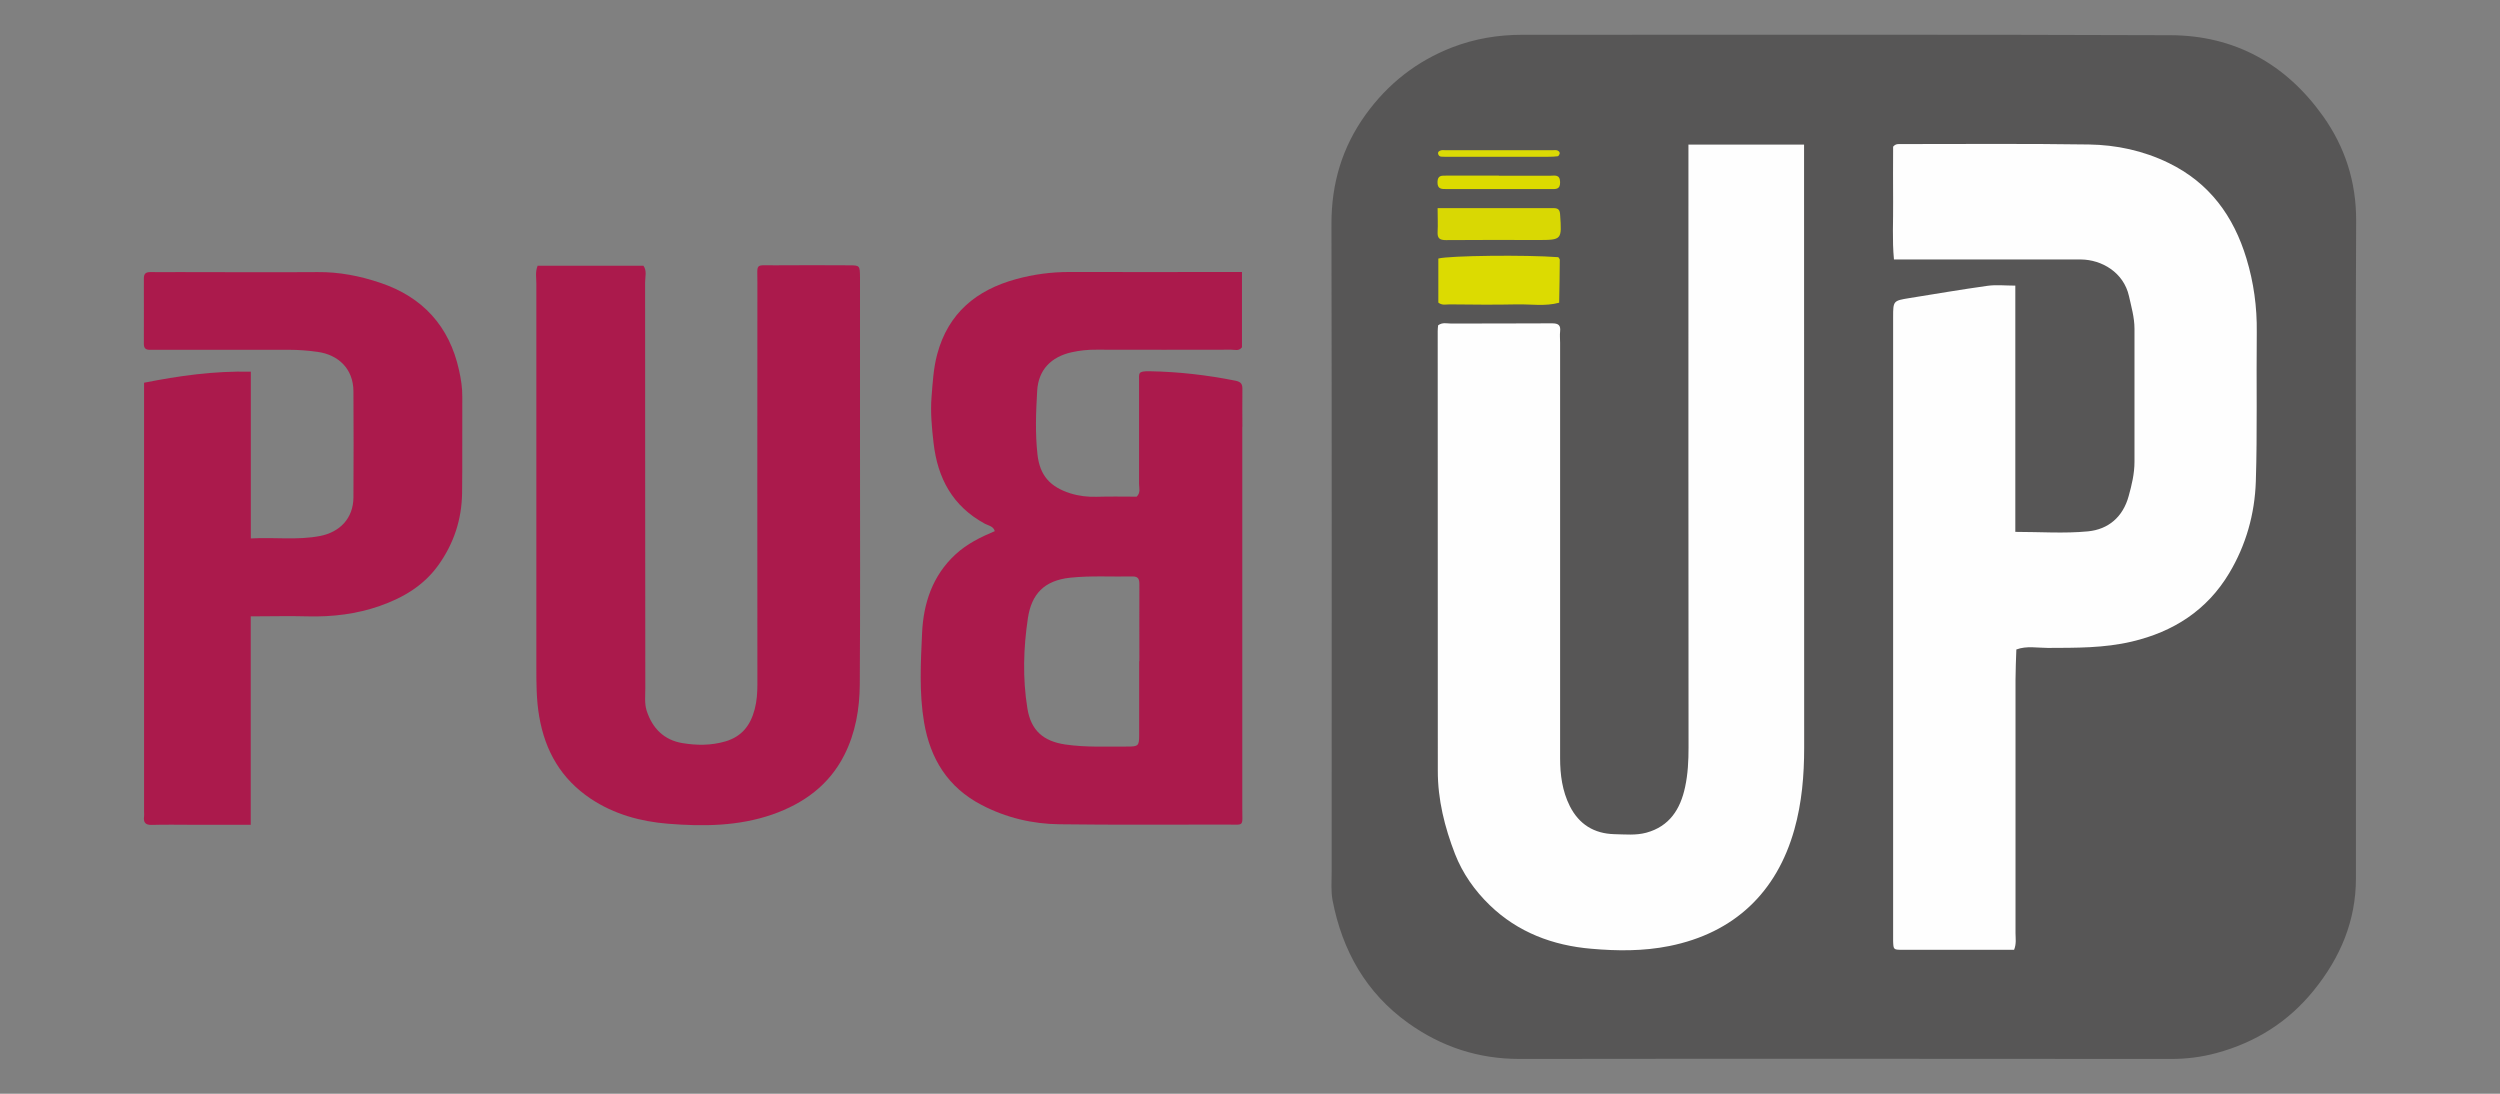<?xml version="1.0" encoding="UTF-8"?>
<svg id="Calque_3" data-name="Calque 3" xmlns="http://www.w3.org/2000/svg" viewBox="0 0 240 105">
  <rect x="0" y="0" width="240" height="105" fill="#808080" stroke="none"/>
  <defs>
    <style>
      .cls-1 {
        fill: #dbda05;
      }

      .cls-2 {
        fill: #d9d803;
      }

      .cls-3 {
        fill: #dcdb00;
      }

      .cls-4 {
        fill: #575656;
      }

      .cls-5 {
        fill: #dcdb01;
      }

      .cls-6 {
        fill: #ab1a4c;
      }

      .cls-7 {
        fill: #fefefe;
      }
    </style>
  </defs>
  <path class="cls-4" d="M226.17,52.58c0,10.58,0,21.15,0,31.73,0,4.1-1.5,7.62-4.05,10.77-2.45,3.03-5.58,4.99-9.33,6.01-1.44,.39-2.88,.57-4.37,.57-20.84-.01-41.68-.03-62.53,0-3.97,0-7.5-1.16-10.69-3.44-4.06-2.9-6.33-6.94-7.27-11.77-.17-.89-.09-1.84-.09-2.77,0-20.74,.02-41.48-.02-62.22,0-3.86,1.03-7.32,3.27-10.44,2.14-2.97,4.9-5.15,8.34-6.48,2.16-.83,4.39-1.2,6.71-1.2,20.74,.01,41.48-.04,62.22,.04,6.17,.02,11.1,2.77,14.66,7.78,2.1,2.96,3.18,6.29,3.17,10-.05,10.47-.02,20.94-.02,31.42Z"/>
  <path class="cls-6" d="M51.6,25.51h10.17c.35,.49,.16,1.07,.16,1.61,.01,12.99,0,25.98,.02,38.97,0,.71-.09,1.44,.13,2.14,.55,1.7,1.68,2.82,3.44,3.11,1.35,.22,2.72,.24,4.1-.16,1.62-.47,2.43-1.57,2.83-3.09,.21-.79,.26-1.6,.26-2.42-.01-12.83-.01-25.67,0-38.5,0-1.99-.26-1.68,1.7-1.7,2.36-.02,4.72-.01,7.08,0,1.05,0,1.06,.02,1.07,1.12,0,5.49,0,10.99,0,16.48,0,7.55,.03,15.09-.02,22.64-.02,2.35-.41,4.65-1.49,6.78-1.47,2.9-3.91,4.65-6.9,5.7-3.25,1.13-6.64,1.16-10,.89-2.63-.21-5.19-.9-7.45-2.41-2.83-1.9-4.37-4.56-4.94-7.91-.27-1.58-.27-3.15-.27-4.73,0-12.27,0-24.54,0-36.81,0-.55-.12-1.12,.12-1.7Z"/>
  <path class="cls-6" d="M24.08,35.66v16.03c2.3-.13,4.48,.19,6.67-.24,1.81-.36,3.17-1.63,3.18-3.71,.02-3.39,.02-6.78,0-10.16,0-2.19-1.47-3.53-3.44-3.8-.92-.13-1.82-.2-2.74-.2-4.11,0-8.21,0-12.32,0-.36,0-.72,0-1.08,0-.38,0-.54-.18-.54-.56,0-2.1,.01-4.21,0-6.31,0-.49,.25-.6,.67-.59,.92,.01,1.85,0,2.77,0,4.41,0,8.83,.03,13.24,0,2.07-.02,4.06,.37,5.99,1.02,4.08,1.36,6.66,4.16,7.59,8.41,.19,.85,.32,1.69,.31,2.57-.02,3.08,.02,6.16-.02,9.24-.04,2.5-.78,4.78-2.24,6.84-1.42,2.01-3.41,3.18-5.66,3.97-2.23,.78-4.55,1.06-6.91,1-1.78-.05-3.57,0-5.48,0v20.01c-1.92,0-3.7,0-5.48,0-1.33,0-2.67-.03-4,.01-.62,.02-.84-.22-.76-.81,.02-.15,0-.31,0-.46,0-13.45,0-26.9,0-40.35,0-.25,0-.5,0-.83,3.35-.66,6.66-1.14,10.26-1.06Z"/>
  <path class="cls-7" d="M162.07,13.88h11.12v1.55c0,18.78,0,37.57,.01,56.35,0,2.66-.22,5.28-.94,7.85-1.69,6.02-5.75,9.93-12.01,11.19-2.49,.5-5.01,.48-7.49,.26-3.67-.31-7.05-1.57-9.75-4.19-1.44-1.39-2.6-3.04-3.33-4.91-.99-2.56-1.66-5.22-1.65-8,0-14.06,0-28.13-.01-42.19,0-.2,.02-.39,.04-.56,.42-.31,.84-.17,1.24-.17,3.23-.01,6.47,0,9.7-.02,.61,0,.84,.18,.77,.79-.04,.35,0,.72,0,1.08,0,13.29,0,26.59,0,39.88,0,1.59,.21,3.15,.93,4.59,.88,1.75,2.33,2.65,4.28,2.7,1.02,.02,2.05,.13,3.06-.14,2.24-.61,3.28-2.27,3.73-4.39,.27-1.25,.33-2.52,.33-3.8-.02-18.63-.01-37.26-.01-55.89v-1.99Z"/>
  <path class="cls-7" d="M193.35,91.18c-.59,0-1.19,0-1.8,0-2.98,0-5.95,0-8.93,0-.85,0-.85-.02-.88-.83,0-.31,0-.62,0-.92V30.75c0-.1,0-.21,0-.31,0-1.56,.02-1.57,1.54-1.82,2.5-.4,5-.83,7.51-1.18,.84-.12,1.71-.02,2.68-.02v23.64c2.4,0,4.71,.17,6.98-.05,1.94-.19,3.35-1.37,3.9-3.38,.3-1.08,.56-2.16,.56-3.29,0-4.26,0-8.52,0-12.78,0-1.08-.3-2.1-.53-3.14-.51-2.27-2.61-3.49-4.6-3.51-.46,0-.92,0-1.39,0-4.98,0-9.96,0-14.94,0-.51,0-1.01,0-1.63,0-.18-1.89-.06-3.71-.08-5.53-.02-1.79,0-3.58,0-5.3,.25-.3,.52-.25,.77-.25,6.01,0,12.01-.05,18.02,.04,2.64,.04,5.23,.59,7.65,1.77,3.93,1.91,6.25,5.11,7.48,9.18,.7,2.3,1.02,4.66,.99,7.07-.05,4.77,.06,9.55-.09,14.32-.1,3.12-.94,6.12-2.56,8.82-2.13,3.56-5.35,5.62-9.34,6.56-2.66,.63-5.36,.6-8.07,.61-1,0-2.03-.22-3.02,.15-.03,.97-.08,1.93-.08,2.9,0,8.11,0,16.22,0,24.33,0,.5,.1,1.01-.14,1.61Z"/>
  <path class="cls-5" d="M138.08,29.05v-4.23c1.01-.28,8.39-.37,11.52-.13,.05,.08,.14,.17,.14,.25-.01,1.37-.03,2.75-.06,4.12-1.35,.37-2.72,.13-4.08,.16-2.15,.05-4.3,.02-6.44,0-.34,0-.71,.12-1.08-.17Z"/>
  <path class="cls-2" d="M138.03,19.98c3.83,0,7.47,0,11.1,0,.45,0,.61,.15,.64,.61,.17,2.45,.19,2.45-2.19,2.45-2.92,0-5.85-.02-8.77,.01-.61,0-.83-.18-.8-.78,.04-.71,0-1.42,0-2.28Z"/>
  <path class="cls-3" d="M143.9,16.87c1.64,0,3.28,0,4.92,0,.43,0,.93-.16,.95,.61,.02,.73-.42,.67-.89,.67-2.41,0-4.82,0-7.23,0-.92,0-1.85,0-2.77,0-.49,0-.9,.02-.88-.69,.02-.63,.39-.6,.82-.6,1.69,0,3.38,0,5.07,0Z"/>
  <path class="cls-1" d="M143.73,15.05c-1.53,0-3.07,0-4.6,0-.26,0-.51,.01-.77-.01-.14-.01-.27-.1-.3-.27-.04-.21,.12-.28,.25-.33,.14-.05,.3-.02,.46-.02,3.42,0,6.85,0,10.27,0,.15,0,.32-.03,.46,.02,.12,.05,.28,.16,.22,.34-.03,.08-.11,.21-.17,.22-.3,.04-.6,.05-.91,.05-1.63,0-3.27,0-4.9,0Z"/>
  <path class="cls-6" d="M119.27,40.97c0-1.18-.02-2.36,0-3.54,.01-.52-.07-.77-.7-.89-2.71-.54-5.43-.85-8.18-.9-1.18-.02-1.04,.17-1.04,.98,0,3.28,0,6.57,0,9.85,0,.39,.17,.82-.23,1.21-1.24,0-2.52-.03-3.8,.01-.88,.03-1.74-.07-2.57-.33-1.91-.61-2.92-1.68-3.15-3.71-.23-2.03-.15-4.1-.03-6.15,.12-2.01,1.35-3.24,3.29-3.68,.8-.18,1.6-.26,2.42-.25,4.31,.01,8.62,.01,12.93,0,.33,0,.72,.16,1.02-.23v-7.23c-.43,0-.73,0-1.02,0-5.18,0-10.37,.02-15.55,0-1.75,0-3.47,.23-5.13,.69-3.79,1.04-6.5,3.25-7.56,7.21-.36,1.34-.43,2.71-.54,4.07-.12,1.47,.02,2.95,.19,4.43,.39,3.42,1.84,6.09,4.93,7.77,.33,.18,.81,.22,.95,.71-1.36,.57-2.68,1.22-3.78,2.24-2.2,2.03-3.07,4.69-3.2,7.53-.13,2.85-.29,5.73,.19,8.58,.6,3.53,2.3,6.26,5.53,7.94,2.34,1.22,4.86,1.82,7.47,1.85,5.34,.07,10.67,.03,16.01,.03,1.78,0,1.54,.25,1.54-1.54,0-12.21,0-24.43,0-36.64Zm-9.91,22.51c0,2.36,0,4.71,0,7.07,0,1.05-.07,1.12-1.14,1.12-1.99-.01-3.98,.09-5.96-.2-2.09-.31-3.29-1.34-3.63-3.46-.47-2.9-.38-5.8,.05-8.68,.35-2.28,1.54-3.6,4.05-3.87,1.98-.21,3.99-.08,5.99-.12,.57-.01,.66,.28,.66,.76-.01,2.46,0,4.92,0,7.38Z"/>
</svg>